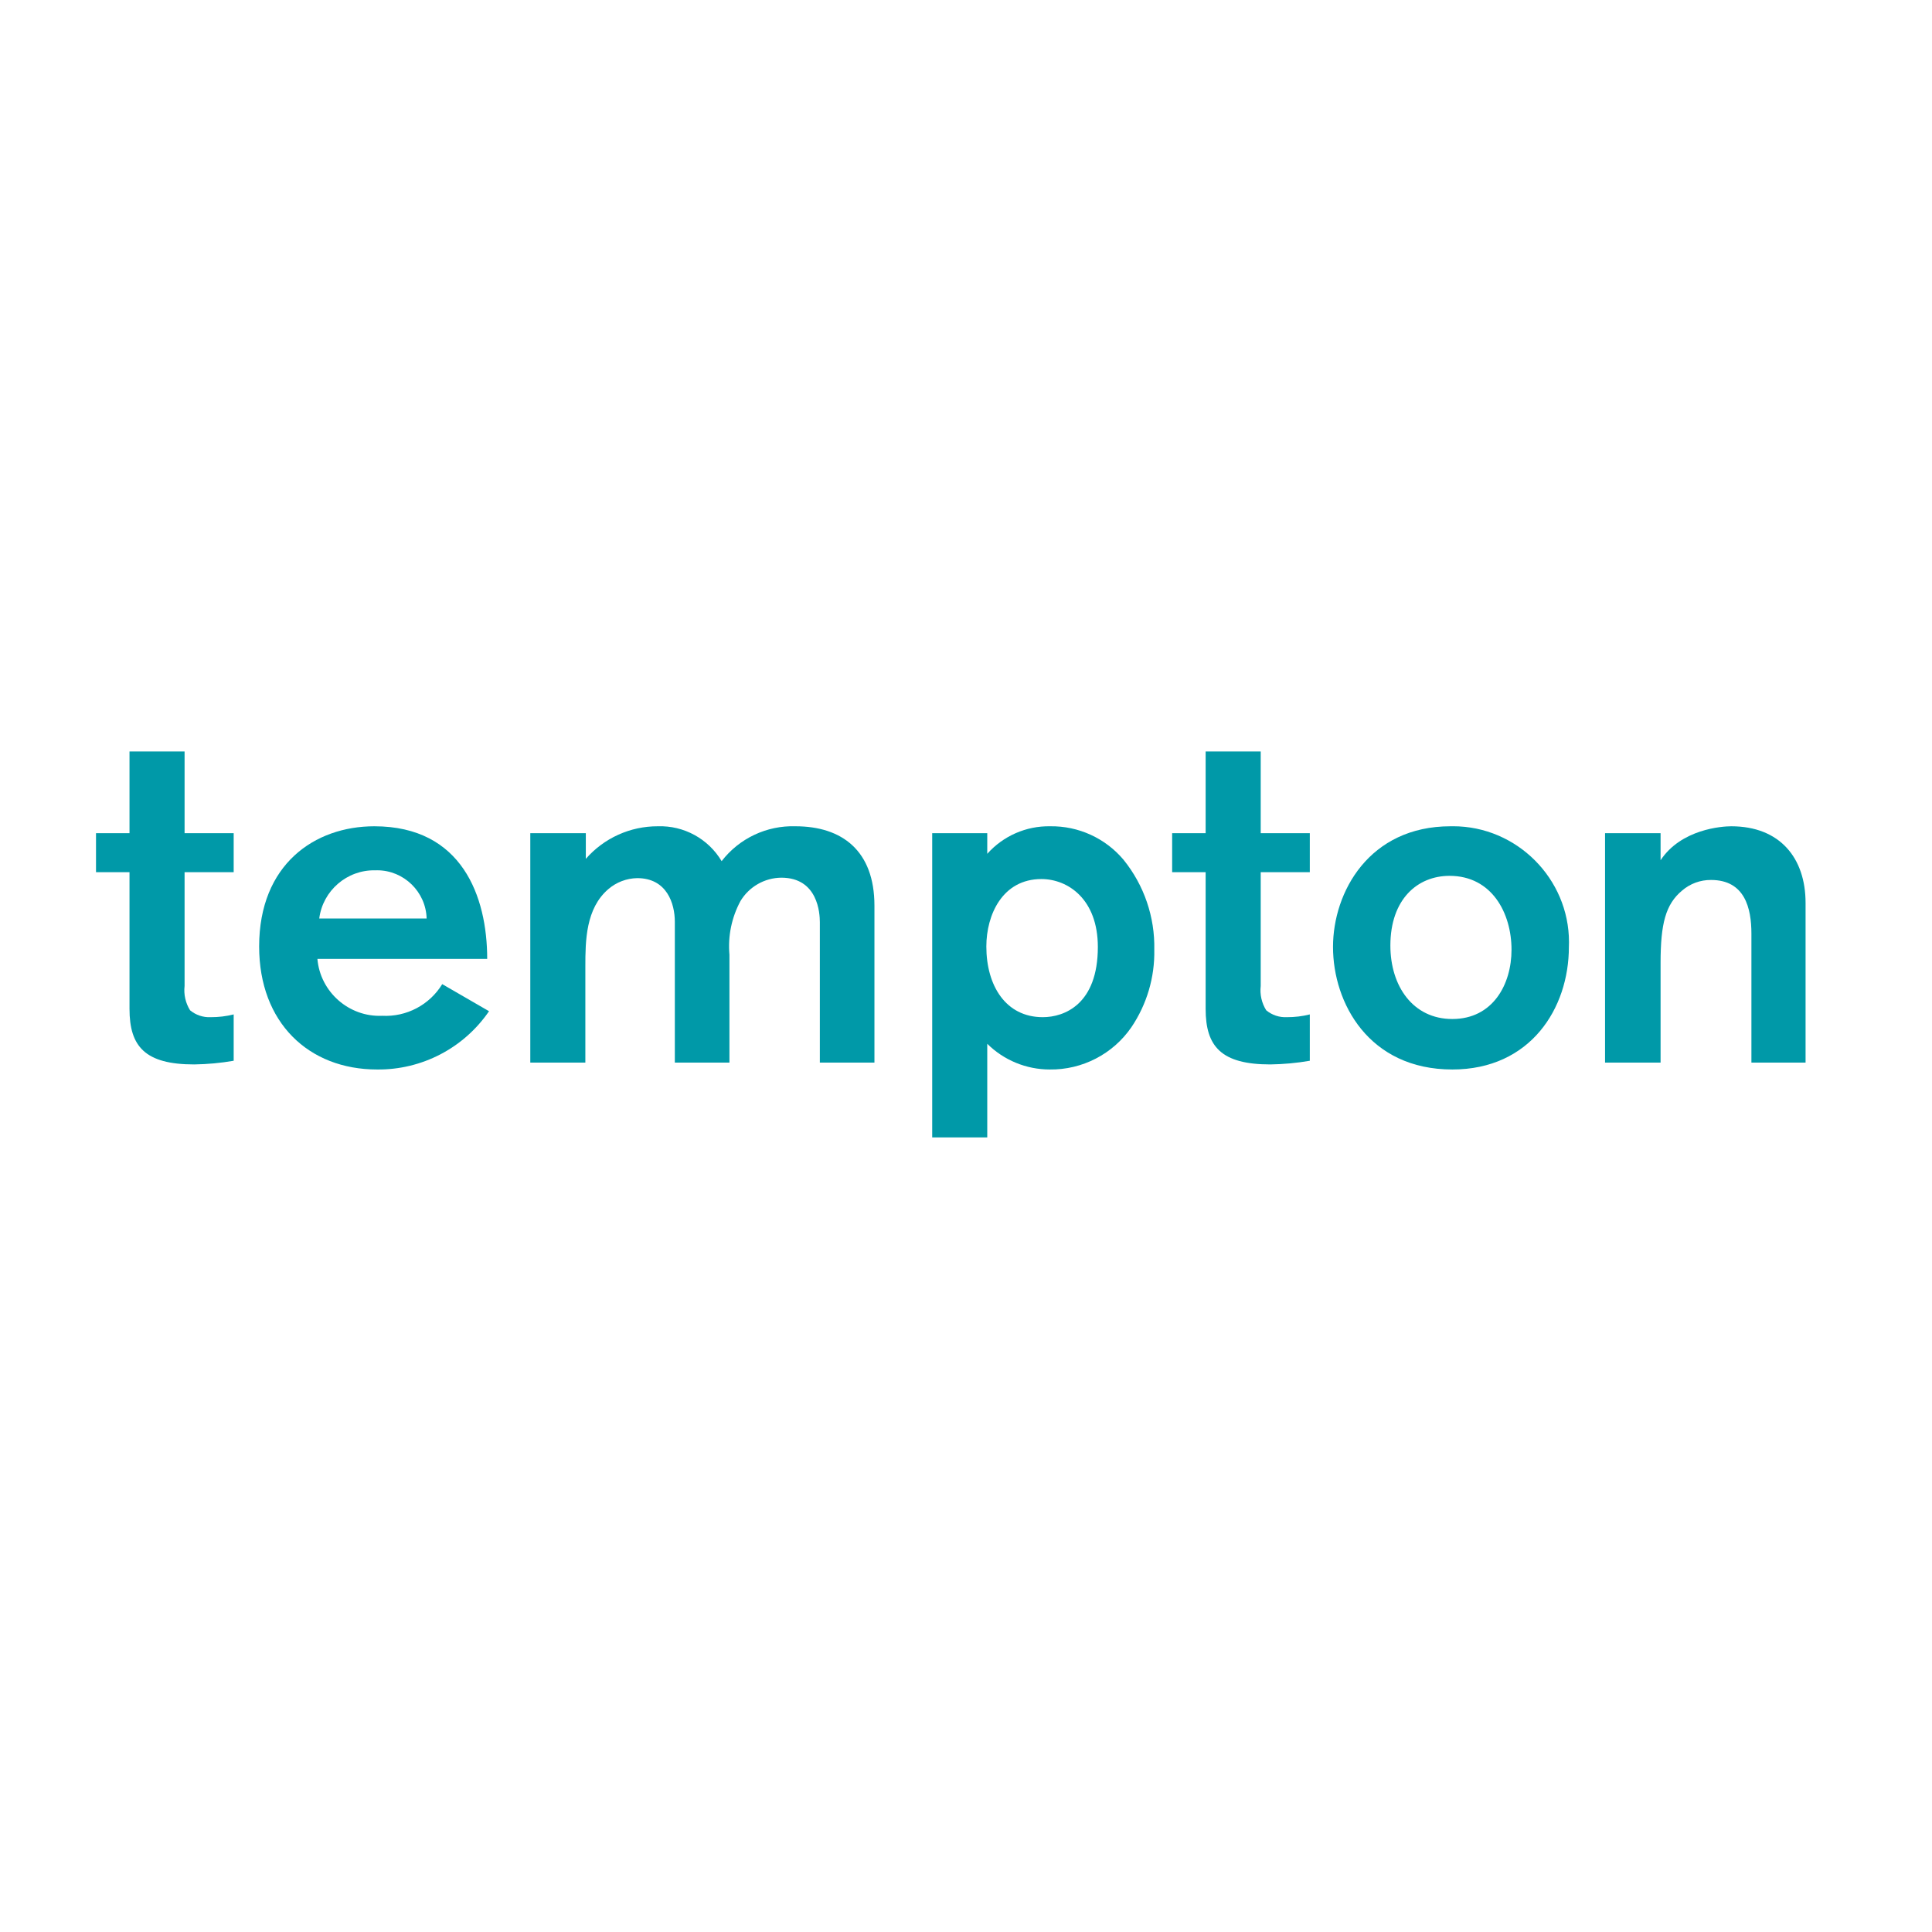 <?xml version="1.0" encoding="UTF-8" standalone="no"?> <svg xmlns="http://www.w3.org/2000/svg" xmlns:xlink="http://www.w3.org/1999/xlink" xmlns:serif="http://www.serif.com/" width="100%" height="100%" viewBox="0 0 800 800" version="1.1" xml:space="preserve" style="fill-rule:evenodd;clip-rule:evenodd;stroke-linejoin:round;stroke-miterlimit:2;"> <g transform="matrix(1.272,0,0,1.272,397.568,405.069)"> <g transform="matrix(4.462,0,0,4.462,-3.04,-11.002)"> <g transform="matrix(1,0,0,1,-62.362,-14.078)"> <clipPath id="_clip1"> <rect x="0" y="0" width="124.724" height="28.155"></rect> </clipPath> <g clip-path="url(#_clip1)"> <path d="M0,5.959L2.444,5.959L2.444,0L6.462,0L6.462,5.959L10.044,5.959L10.044,8.805L6.462,8.805L6.462,17.108C6.391,17.727 6.532,18.353 6.863,18.882C7.284,19.232 7.822,19.411 8.37,19.384C8.934,19.387 9.496,19.32 10.044,19.183L10.044,22.564C9.092,22.729 8.13,22.818 7.164,22.832C3.582,22.832 2.444,21.527 2.444,18.781L2.444,8.805L0,8.805L0,5.959Z" style="fill:rgb(0,153,168);fill-rule:nonzero;"></path> <path d="M16.153,15.132C16.357,17.543 18.456,19.389 20.874,19.283C22.647,19.378 24.335,18.489 25.259,16.974L28.674,18.949C26.834,21.639 23.765,23.237 20.506,23.201C15.517,23.201 11.902,19.786 11.902,14.228C11.902,8.236 15.952,5.457 20.305,5.457C26.699,5.457 28.54,10.579 28.54,15.132L16.153,15.132ZM24.121,12.186C24.071,10.241 22.457,8.668 20.511,8.668C20.464,8.668 20.418,8.669 20.372,8.671C18.32,8.621 16.544,10.15 16.287,12.186L24.121,12.186Z" style="fill:rgb(0,153,168);fill-rule:nonzero;"></path> <path d="M35.735,5.959L35.735,7.834C37.058,6.317 38.978,5.449 40.991,5.457C42.887,5.393 44.675,6.37 45.644,8.001C46.926,6.337 48.934,5.389 51.034,5.457C54.416,5.457 56.792,7.232 56.792,11.249L56.792,22.698L52.809,22.698L52.809,12.454C52.809,11.818 52.675,9.207 49.997,9.207C48.775,9.219 47.645,9.866 47.017,10.914C46.372,12.113 46.093,13.475 46.213,14.831L46.213,22.698L42.229,22.698L42.229,12.42C42.229,11.115 41.66,9.24 39.484,9.24C38.709,9.254 37.963,9.538 37.375,10.044C35.735,11.45 35.701,13.793 35.701,15.668L35.701,22.698L31.684,22.698L31.684,5.959L35.735,5.959Z" style="fill:rgb(0,153,168);fill-rule:nonzero;"></path> <path d="M65.023,5.959L65.023,7.466C66.185,6.16 67.862,5.426 69.609,5.457C71.67,5.424 73.64,6.323 74.966,7.901C76.465,9.754 77.26,12.08 77.209,14.463C77.249,16.476 76.664,18.453 75.536,20.121C74.19,22.076 71.95,23.234 69.576,23.201C67.871,23.2 66.234,22.526 65.023,21.326L65.023,28.155L61.006,28.155L61.006,5.959L65.023,5.959ZM68.973,9.307C66.128,9.307 64.956,11.918 64.956,14.228C64.956,17.074 66.362,19.384 69.074,19.384C70.647,19.384 73.091,18.446 73.091,14.262C73.091,10.78 70.915,9.307 68.973,9.307L68.973,9.307Z" style="fill:rgb(0,153,168);fill-rule:nonzero;"></path> <path d="M78.512,5.959L80.955,5.959L80.955,0L84.973,0L84.973,5.959L88.555,5.959L88.555,8.805L84.973,8.805L84.973,17.108C84.902,17.727 85.043,18.353 85.375,18.882C85.796,19.232 86.334,19.411 86.881,19.384C87.445,19.387 88.008,19.32 88.555,19.183L88.555,22.564C87.604,22.729 86.641,22.818 85.676,22.832C82.094,22.832 80.955,21.527 80.955,18.781L80.955,8.805L78.512,8.805L78.512,5.959Z" style="fill:rgb(0,153,168);fill-rule:nonzero;"></path> <path d="M98.953,23.201C92.859,23.201 90.248,18.346 90.248,14.262C90.248,10.245 92.893,5.457 98.818,5.457C98.882,5.456 98.946,5.455 99.01,5.455C103.648,5.455 107.464,9.271 107.464,13.909C107.464,14.026 107.461,14.144 107.456,14.262C107.456,18.748 104.644,23.201 98.953,23.201ZM98.953,19.518C101.899,19.518 103.271,17.007 103.271,14.463C103.271,11.784 101.831,9.073 98.752,9.073C96.408,9.073 94.433,10.78 94.433,14.161C94.433,17.108 96.073,19.518 98.953,19.518Z" style="fill:rgb(0,153,168);fill-rule:nonzero;"></path> <path d="M114.146,5.959L114.146,7.934C115.652,5.658 118.631,5.457 119.301,5.457C122.849,5.457 124.724,7.767 124.724,11.048L124.724,22.698L120.773,22.698L120.773,13.291C120.773,11.45 120.305,9.374 117.828,9.374C117.055,9.366 116.305,9.64 115.719,10.144C114.513,11.148 114.146,12.554 114.146,15.433L114.146,22.698L110.095,22.698L110.095,5.959L114.146,5.959Z" style="fill:rgb(0,153,168);fill-rule:nonzero;"></path> </g> </g> </g> </g> </svg> 